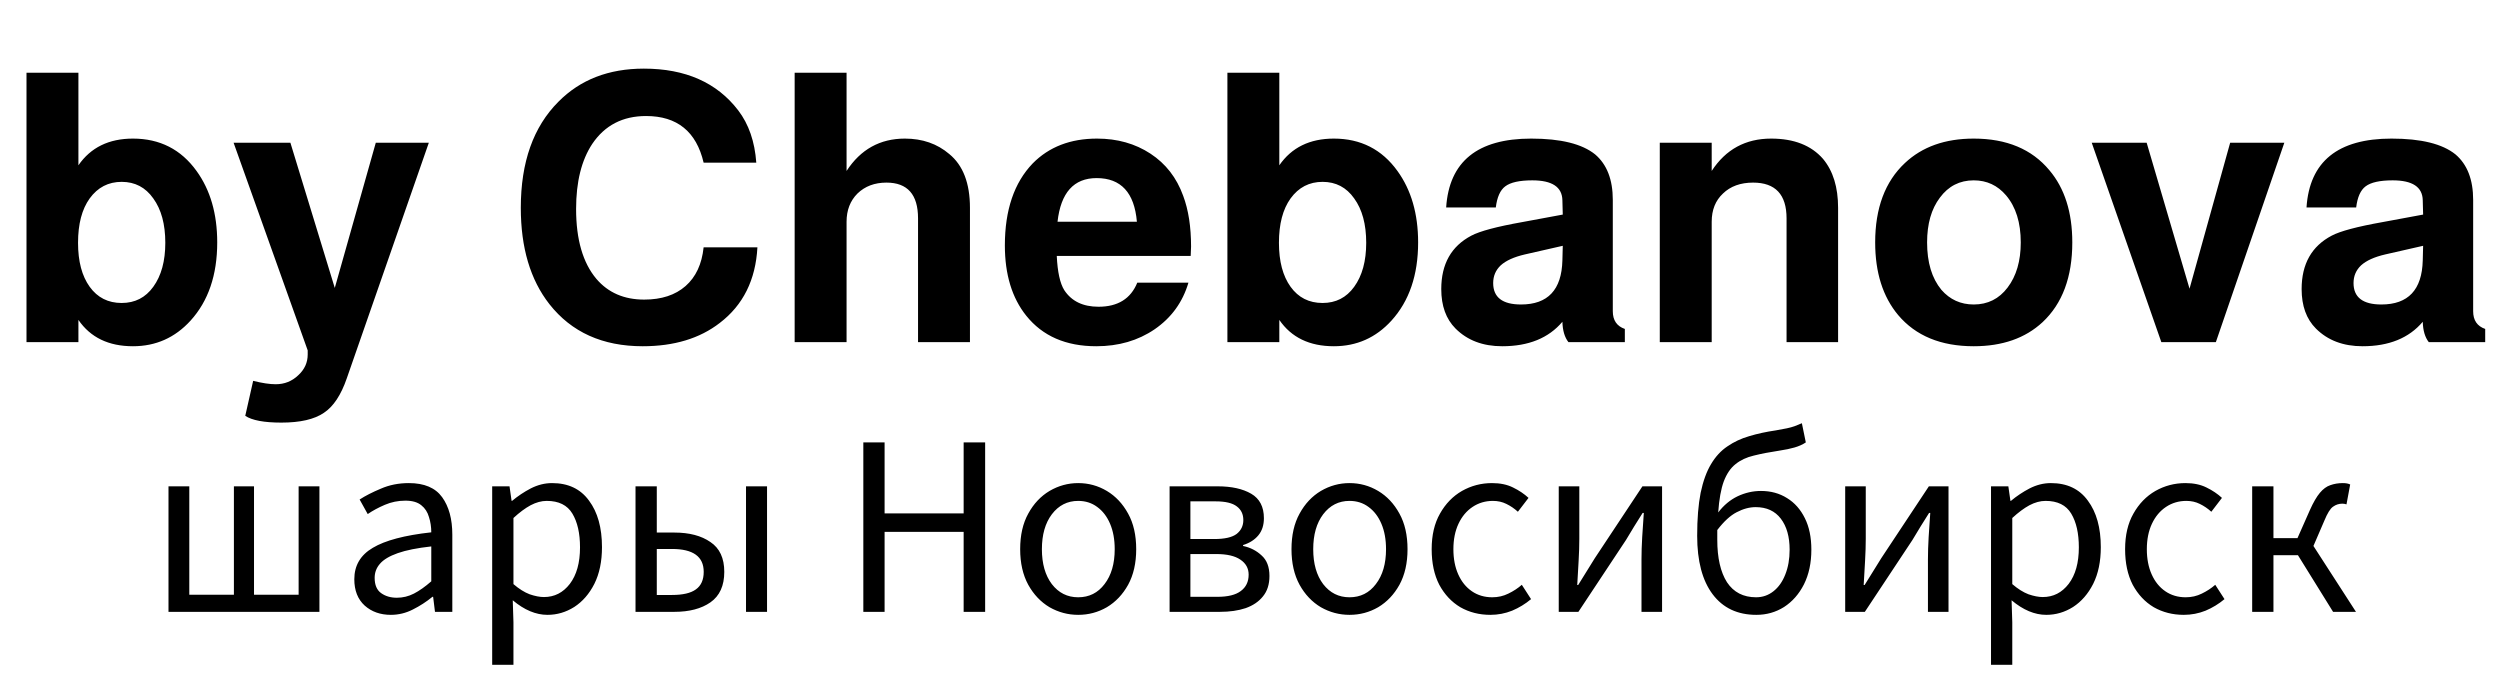<?xml version="1.0" encoding="UTF-8"?> <svg xmlns="http://www.w3.org/2000/svg" width="380" height="103" viewBox="0 0 380 103" fill="none"><path d="M4.028 11.06H11.919V25.126C13.787 22.419 16.55 21.066 20.21 21.066C24.289 21.066 27.51 22.705 29.873 25.984C31.97 28.881 33.018 32.502 33.018 36.848C33.018 41.803 31.665 45.767 28.958 48.741C26.595 51.333 23.679 52.629 20.21 52.629C16.512 52.629 13.749 51.295 11.919 48.626V52H4.028V11.06ZM18.495 27.642C16.474 27.642 14.854 28.48 13.634 30.158C12.453 31.797 11.862 34.046 11.862 36.905C11.862 39.726 12.453 41.956 13.634 43.595C14.816 45.234 16.436 46.053 18.495 46.053C20.515 46.053 22.116 45.234 23.298 43.595C24.517 41.917 25.127 39.688 25.127 36.905C25.127 34.084 24.517 31.835 23.298 30.158C22.116 28.48 20.515 27.642 18.495 27.642ZM57.12 21.695H65.182L52.717 57.489C51.84 60.043 50.678 61.797 49.229 62.75C47.781 63.741 45.627 64.236 42.768 64.236C40.138 64.236 38.308 63.893 37.279 63.207L38.48 57.889C39.852 58.233 40.995 58.404 41.91 58.404C43.244 58.404 44.388 57.947 45.341 57.032C46.294 56.155 46.77 55.107 46.77 53.887V53.258L35.506 21.695H44.14L50.887 43.766L57.12 21.695ZM114.956 24.726H106.951C105.845 19.999 102.929 17.636 98.202 17.636C94.657 17.636 91.932 19.046 90.026 21.867C88.387 24.345 87.567 27.642 87.567 31.759C87.567 36.409 88.596 39.954 90.655 42.394C92.446 44.49 94.867 45.539 97.916 45.539C100.547 45.539 102.643 44.853 104.206 43.48C105.769 42.108 106.684 40.145 106.951 37.591H115.127C114.861 42.546 112.955 46.377 109.409 49.084C106.36 51.447 102.453 52.629 97.688 52.629C91.589 52.629 86.862 50.494 83.507 46.225C80.61 42.527 79.162 37.648 79.162 31.587C79.162 24.649 81.068 19.275 84.88 15.463C88.196 12.108 92.523 10.431 97.859 10.431C104.187 10.431 108.971 12.547 112.211 16.778C113.812 18.874 114.727 21.524 114.956 24.726ZM120.787 11.06H128.678V25.984C130.813 22.705 133.767 21.066 137.541 21.066C140.209 21.066 142.458 21.848 144.288 23.411C146.384 25.126 147.433 27.851 147.433 31.587V52H139.542V33.188C139.542 29.567 137.941 27.756 134.739 27.756C132.947 27.756 131.48 28.309 130.336 29.414C129.231 30.52 128.678 31.949 128.678 33.703V52H120.787V11.06ZM180.985 38.906H160.629C160.744 41.346 161.125 43.08 161.773 44.109C162.878 45.787 164.613 46.625 166.976 46.625C169.911 46.625 171.874 45.405 172.866 42.966H180.642C179.765 45.939 178.05 48.302 175.496 50.056C172.98 51.771 170.026 52.629 166.633 52.629C162.021 52.629 158.476 51.085 155.998 47.998C153.825 45.291 152.739 41.727 152.739 37.305C152.739 31.93 154.149 27.775 156.97 24.84C159.448 22.324 162.707 21.066 166.747 21.066C169.835 21.066 172.542 21.829 174.867 23.353C177.192 24.878 178.85 27.013 179.841 29.757C180.642 31.892 181.042 34.465 181.042 37.477C181.042 37.858 181.023 38.334 180.985 38.906ZM172.808 33.703C172.427 29.281 170.388 27.07 166.69 27.07C163.221 27.07 161.239 29.281 160.744 33.703H172.808ZM186.565 11.06H194.456V25.126C196.324 22.419 199.087 21.066 202.747 21.066C206.826 21.066 210.047 22.705 212.41 25.984C214.507 28.881 215.555 32.502 215.555 36.848C215.555 41.803 214.202 45.767 211.495 48.741C209.132 51.333 206.216 52.629 202.747 52.629C199.049 52.629 196.286 51.295 194.456 48.626V52H186.565V11.06ZM201.032 27.642C199.011 27.642 197.391 28.48 196.171 30.158C194.99 31.797 194.399 34.046 194.399 36.905C194.399 39.726 194.99 41.956 196.171 43.595C197.353 45.234 198.973 46.053 201.032 46.053C203.052 46.053 204.653 45.234 205.835 43.595C207.054 41.917 207.664 39.688 207.664 36.905C207.664 34.084 207.054 31.835 205.835 30.158C204.653 28.48 203.052 27.642 201.032 27.642ZM246.976 49.999V52H238.399C237.827 51.276 237.522 50.246 237.484 48.912C235.387 51.39 232.338 52.629 228.335 52.629C225.4 52.629 223.037 51.733 221.245 49.942C219.797 48.493 219.072 46.492 219.072 43.938C219.072 40.126 220.597 37.419 223.647 35.818C224.943 35.132 227.516 34.446 231.366 33.76L237.541 32.616L237.484 30.444C237.446 28.423 235.921 27.413 232.91 27.413C230.966 27.413 229.593 27.718 228.793 28.328C228.03 28.9 227.554 29.967 227.363 31.53H219.816C220.273 24.554 224.581 21.066 232.738 21.066C237.236 21.066 240.476 21.867 242.459 23.468C244.25 24.992 245.146 27.299 245.146 30.386V47.311C245.146 48.684 245.756 49.579 246.976 49.999ZM237.541 37.362L231.766 38.677C230.127 39.059 228.907 39.611 228.107 40.336C227.344 41.06 226.963 41.956 226.963 43.023C226.963 45.196 228.373 46.282 231.194 46.282C235.273 46.282 237.37 44.052 237.484 39.592L237.541 37.362ZM252.287 21.695H260.178V25.984C262.313 22.705 265.324 21.066 269.212 21.066C272.681 21.066 275.311 22.095 277.103 24.154C278.628 25.984 279.39 28.461 279.39 31.587V52H271.557V33.188C271.557 29.567 269.86 27.756 266.468 27.756C264.562 27.756 263.037 28.309 261.894 29.414C260.75 30.482 260.178 31.911 260.178 33.703V52H252.287V21.695ZM300.008 21.066C305.002 21.066 308.833 22.667 311.501 25.869C313.826 28.614 314.989 32.273 314.989 36.848C314.989 42.108 313.483 46.149 310.472 48.969C307.842 51.409 304.354 52.629 300.008 52.629C295.015 52.629 291.184 51.047 288.515 47.883C286.19 45.1 285.027 41.422 285.027 36.848C285.027 31.625 286.533 27.604 289.544 24.783C292.175 22.305 295.663 21.066 300.008 21.066ZM300.008 27.413C297.873 27.413 296.158 28.29 294.862 30.043C293.566 31.759 292.918 34.027 292.918 36.848C292.918 39.897 293.642 42.299 295.091 44.052C296.387 45.539 298.026 46.282 300.008 46.282C302.143 46.282 303.858 45.424 305.154 43.709C306.488 41.956 307.156 39.668 307.156 36.848C307.156 33.836 306.412 31.454 304.926 29.7C303.63 28.175 301.99 27.413 300.008 27.413ZM336.812 52H328.521L317.943 21.695H326.291L332.809 43.881L338.985 21.695H347.218L336.812 52ZM377.75 49.999V52H369.173C368.601 51.276 368.296 50.246 368.258 48.912C366.162 51.39 363.112 52.629 359.11 52.629C356.175 52.629 353.811 51.733 352.02 49.942C350.571 48.493 349.847 46.492 349.847 43.938C349.847 40.126 351.371 37.419 354.421 35.818C355.717 35.132 358.29 34.446 362.14 33.76L368.315 32.616L368.258 30.444C368.22 28.423 366.695 27.413 363.684 27.413C361.74 27.413 360.368 27.718 359.567 28.328C358.805 28.9 358.328 29.967 358.138 31.53H350.59C351.047 24.554 355.355 21.066 363.512 21.066C368.011 21.066 371.251 21.867 373.233 23.468C375.024 24.992 375.92 27.299 375.92 30.386V47.311C375.92 48.684 376.53 49.579 377.75 49.999ZM368.315 37.362L362.54 38.677C360.901 39.059 359.681 39.611 358.881 40.336C358.119 41.06 357.737 41.956 357.737 43.023C357.737 45.196 359.148 46.282 361.969 46.282C366.047 46.282 368.144 44.052 368.258 39.592L368.315 37.362Z" fill="black"></path><path d="M25.611 93V73.922H28.773V90.4H35.553V73.922H38.61V90.4H45.391V73.922H48.553V93H25.611ZM59.407 93.457C57.814 93.457 56.49 92.988 55.436 92.051C54.382 91.091 53.855 89.756 53.855 88.046C53.855 85.962 54.792 84.369 56.666 83.268C58.54 82.144 61.503 81.359 65.555 80.914C65.555 80.094 65.438 79.321 65.204 78.595C64.993 77.846 64.606 77.248 64.044 76.803C63.482 76.335 62.674 76.1 61.62 76.1C60.519 76.1 59.477 76.311 58.493 76.733C57.509 77.155 56.643 77.623 55.893 78.138L54.663 75.925C55.53 75.363 56.608 74.812 57.896 74.274C59.184 73.711 60.601 73.43 62.147 73.43C64.489 73.43 66.176 74.145 67.206 75.573C68.237 77.002 68.752 78.9 68.752 81.265V93H66.117L65.836 90.716H65.731C64.817 91.466 63.822 92.11 62.744 92.649C61.69 93.187 60.578 93.457 59.407 93.457ZM60.32 90.857C61.233 90.857 62.1 90.646 62.92 90.224C63.74 89.803 64.618 89.182 65.555 88.362V83.057C63.423 83.291 61.725 83.631 60.461 84.076C59.196 84.521 58.294 85.06 57.755 85.692C57.217 86.301 56.947 87.016 56.947 87.835C56.947 88.913 57.275 89.686 57.931 90.154C58.587 90.623 59.383 90.857 60.32 90.857ZM74.812 101.046V73.922H77.447L77.763 76.136H77.833C78.7 75.41 79.649 74.777 80.679 74.238C81.733 73.7 82.811 73.43 83.912 73.43C86.371 73.43 88.245 74.32 89.533 76.1C90.845 77.857 91.501 80.211 91.501 83.162C91.501 85.341 91.114 87.203 90.341 88.749C89.568 90.271 88.549 91.442 87.284 92.262C86.02 93.059 84.661 93.457 83.209 93.457C81.452 93.457 79.695 92.719 77.939 91.243L78.044 94.581V101.046H74.812ZM82.682 90.751C84.275 90.751 85.586 90.084 86.617 88.749C87.647 87.39 88.163 85.54 88.163 83.198C88.163 81.066 87.776 79.356 87.003 78.068C86.231 76.78 84.93 76.136 83.103 76.136C82.307 76.136 81.487 76.358 80.644 76.803C79.824 77.248 78.958 77.892 78.044 78.736V88.784C78.888 89.51 79.707 90.025 80.504 90.33C81.323 90.611 82.049 90.751 82.682 90.751ZM96.599 93V73.922H99.832V80.949H102.502C104.774 80.949 106.601 81.429 107.983 82.389C109.388 83.326 110.091 84.837 110.091 86.922C110.091 89.03 109.388 90.576 107.983 91.559C106.601 92.52 104.774 93 102.502 93H96.599ZM99.832 90.435H102.15C103.79 90.435 104.996 90.154 105.769 89.592C106.565 89.03 106.964 88.14 106.964 86.922C106.964 84.603 105.359 83.444 102.15 83.444H99.832V90.435ZM113.393 93V73.922H116.59V93H113.393ZM131.226 93V67.247H134.458V78.033H146.474V67.247H149.742V93H146.474V80.844H134.458V93H131.226ZM163.884 93.457C162.338 93.457 160.886 93.07 159.528 92.297C158.193 91.501 157.115 90.365 156.295 88.889C155.476 87.39 155.066 85.587 155.066 83.479C155.066 81.347 155.476 79.544 156.295 78.068C157.115 76.569 158.193 75.421 159.528 74.625C160.886 73.829 162.338 73.43 163.884 73.43C165.454 73.43 166.906 73.829 168.241 74.625C169.576 75.421 170.653 76.569 171.473 78.068C172.293 79.544 172.703 81.347 172.703 83.479C172.703 85.587 172.293 87.39 171.473 88.889C170.653 90.365 169.576 91.501 168.241 92.297C166.906 93.07 165.454 93.457 163.884 93.457ZM163.884 90.787C165.547 90.787 166.882 90.119 167.89 88.784C168.92 87.449 169.436 85.68 169.436 83.479C169.436 82.003 169.201 80.715 168.733 79.614C168.264 78.513 167.609 77.658 166.765 77.049C165.946 76.44 164.985 76.136 163.884 76.136C162.245 76.136 160.91 76.815 159.879 78.173C158.872 79.508 158.368 81.277 158.368 83.479C158.368 85.68 158.872 87.449 159.879 88.784C160.91 90.119 162.245 90.787 163.884 90.787ZM177.778 93V73.922H185.086C187.194 73.922 188.892 74.297 190.18 75.046C191.468 75.796 192.113 77.037 192.113 78.771C192.113 79.825 191.832 80.691 191.269 81.371C190.707 82.05 189.934 82.542 188.951 82.846V82.987C190.051 83.221 190.988 83.701 191.761 84.427C192.558 85.13 192.956 86.172 192.956 87.554C192.956 88.819 192.628 89.85 191.972 90.646C191.34 91.442 190.461 92.04 189.337 92.438C188.213 92.813 186.913 93 185.437 93H177.778ZM180.94 90.716H185.051C186.643 90.716 187.826 90.424 188.599 89.838C189.396 89.252 189.794 88.421 189.794 87.343C189.794 86.383 189.372 85.622 188.529 85.06C187.709 84.498 186.491 84.216 184.875 84.216H180.94V90.716ZM180.94 81.933H184.559C186.152 81.933 187.288 81.675 187.967 81.16C188.646 80.621 188.986 79.918 188.986 79.052C188.986 78.162 188.658 77.471 188.002 76.979C187.346 76.464 186.269 76.206 184.77 76.206H180.94V81.933ZM205.126 93.457C203.58 93.457 202.128 93.07 200.769 92.297C199.434 91.501 198.356 90.365 197.537 88.889C196.717 87.39 196.307 85.587 196.307 83.479C196.307 81.347 196.717 79.544 197.537 78.068C198.356 76.569 199.434 75.421 200.769 74.625C202.128 73.829 203.58 73.43 205.126 73.43C206.695 73.43 208.147 73.829 209.482 74.625C210.817 75.421 211.895 76.569 212.715 78.068C213.534 79.544 213.944 81.347 213.944 83.479C213.944 85.587 213.534 87.39 212.715 88.889C211.895 90.365 210.817 91.501 209.482 92.297C208.147 93.07 206.695 93.457 205.126 93.457ZM205.126 90.787C206.789 90.787 208.124 90.119 209.131 88.784C210.162 87.449 210.677 85.68 210.677 83.479C210.677 82.003 210.443 80.715 209.974 79.614C209.506 78.513 208.85 77.658 208.007 77.049C207.187 76.44 206.227 76.136 205.126 76.136C203.486 76.136 202.151 76.815 201.12 78.173C200.113 79.508 199.61 81.277 199.61 83.479C199.61 85.68 200.113 87.449 201.12 88.784C202.151 90.119 203.486 90.787 205.126 90.787ZM226.538 93.457C224.851 93.457 223.329 93.07 221.97 92.297C220.635 91.501 219.57 90.365 218.773 88.889C218 87.39 217.614 85.587 217.614 83.479C217.614 81.347 218.035 79.544 218.879 78.068C219.722 76.569 220.834 75.421 222.216 74.625C223.622 73.829 225.144 73.43 226.784 73.43C228.025 73.43 229.091 73.653 229.981 74.098C230.895 74.543 231.679 75.07 232.335 75.679L230.719 77.787C230.18 77.295 229.595 76.897 228.962 76.592C228.353 76.288 227.674 76.136 226.924 76.136C225.777 76.136 224.746 76.44 223.833 77.049C222.919 77.658 222.205 78.513 221.689 79.614C221.174 80.715 220.916 82.003 220.916 83.479C220.916 84.931 221.162 86.207 221.654 87.308C222.146 88.409 222.837 89.264 223.727 89.873C224.617 90.482 225.648 90.787 226.819 90.787C227.709 90.787 228.529 90.599 229.278 90.224C230.051 89.85 230.731 89.405 231.316 88.889L232.721 91.068C231.855 91.794 230.895 92.379 229.84 92.824C228.786 93.246 227.686 93.457 226.538 93.457ZM236.929 93V73.922H240.056V81.898C240.056 82.905 240.021 84.017 239.951 85.235C239.881 86.453 239.81 87.683 239.74 88.924H239.881C240.255 88.339 240.677 87.66 241.145 86.887C241.637 86.114 242.059 85.434 242.41 84.849L249.648 73.922H252.634V93H249.507V85.025C249.507 83.994 249.542 82.87 249.613 81.652C249.683 80.434 249.765 79.204 249.859 77.963H249.683C249.308 78.548 248.875 79.239 248.383 80.035C247.915 80.808 247.505 81.488 247.153 82.073L239.916 93H236.929ZM266.964 93.457C264.106 93.457 261.893 92.414 260.324 90.33C258.754 88.245 257.97 85.282 257.97 81.441C257.97 78.864 258.145 76.686 258.497 74.906C258.871 73.126 259.398 71.674 260.078 70.549C260.757 69.402 261.588 68.5 262.572 67.844C263.556 67.165 264.657 66.65 265.875 66.298C267.116 65.923 268.463 65.631 269.915 65.42C270.618 65.303 271.18 65.197 271.602 65.104C272.047 65.01 272.433 64.904 272.761 64.787C273.112 64.647 273.487 64.495 273.885 64.331L274.483 67.247C273.991 67.575 273.417 67.832 272.761 68.02C272.105 68.207 271.379 68.359 270.583 68.477C269.037 68.711 267.702 68.968 266.578 69.249C265.477 69.507 264.551 69.94 263.802 70.549C263.052 71.135 262.455 72.013 262.01 73.184C261.588 74.332 261.307 75.901 261.167 77.892C262.01 76.791 262.994 75.972 264.118 75.433C265.266 74.894 266.449 74.625 267.667 74.625C269.166 74.625 270.489 74.988 271.637 75.714C272.785 76.417 273.686 77.436 274.342 78.771C274.998 80.082 275.326 81.675 275.326 83.549C275.326 85.563 274.951 87.32 274.202 88.819C273.452 90.295 272.445 91.442 271.18 92.262C269.915 93.059 268.51 93.457 266.964 93.457ZM266.929 90.787C267.913 90.787 268.791 90.482 269.564 89.873C270.337 89.264 270.934 88.421 271.356 87.343C271.801 86.243 272.023 84.978 272.023 83.549C272.023 81.581 271.578 80.012 270.688 78.841C269.798 77.67 268.522 77.084 266.859 77.084C265.922 77.084 264.961 77.342 263.978 77.857C263.017 78.349 262.034 79.251 261.026 80.563V82.038C261.026 84.802 261.518 86.957 262.502 88.503C263.509 90.025 264.985 90.787 266.929 90.787ZM280.469 93V73.922H283.596V81.898C283.596 82.905 283.561 84.017 283.491 85.235C283.421 86.453 283.35 87.683 283.28 88.924H283.421C283.795 88.339 284.217 87.66 284.686 86.887C285.177 86.114 285.599 85.434 285.95 84.849L293.188 73.922H296.174V93H293.047V85.025C293.047 83.994 293.083 82.87 293.153 81.652C293.223 80.434 293.305 79.204 293.399 77.963H293.223C292.848 78.548 292.415 79.239 291.923 80.035C291.455 80.808 291.045 81.488 290.693 82.073L283.456 93H280.469ZM302.634 101.046V73.922H305.269L305.585 76.136H305.656C306.522 75.41 307.471 74.777 308.501 74.238C309.555 73.7 310.633 73.43 311.734 73.43C314.193 73.43 316.067 74.32 317.355 76.1C318.667 77.857 319.323 80.211 319.323 83.162C319.323 85.341 318.936 87.203 318.163 88.749C317.39 90.271 316.371 91.442 315.107 92.262C313.842 93.059 312.483 93.457 311.031 93.457C309.274 93.457 307.518 92.719 305.761 91.243L305.866 94.581V101.046H302.634ZM310.504 90.751C312.097 90.751 313.408 90.084 314.439 88.749C315.47 87.39 315.985 85.54 315.985 83.198C315.985 81.066 315.599 79.356 314.826 78.068C314.053 76.78 312.753 76.136 310.926 76.136C310.129 76.136 309.31 76.358 308.466 76.803C307.647 77.248 306.78 77.892 305.866 78.736V88.784C306.71 89.51 307.529 90.025 308.326 90.33C309.146 90.611 309.872 90.751 310.504 90.751ZM331.94 93.457C330.254 93.457 328.731 93.07 327.373 92.297C326.037 91.501 324.972 90.365 324.175 88.889C323.402 87.39 323.016 85.587 323.016 83.479C323.016 81.347 323.438 79.544 324.281 78.068C325.124 76.569 326.237 75.421 327.618 74.625C329.024 73.829 330.546 73.43 332.186 73.43C333.427 73.43 334.493 73.653 335.383 74.098C336.297 74.543 337.081 75.07 337.737 75.679L336.121 77.787C335.582 77.295 334.997 76.897 334.364 76.592C333.755 76.288 333.076 76.136 332.326 76.136C331.179 76.136 330.148 76.44 329.235 77.049C328.321 77.658 327.607 78.513 327.091 79.614C326.576 80.715 326.319 82.003 326.319 83.479C326.319 84.931 326.564 86.207 327.056 87.308C327.548 88.409 328.239 89.264 329.129 89.873C330.019 90.482 331.05 90.787 332.221 90.787C333.111 90.787 333.931 90.599 334.68 90.224C335.453 89.85 336.133 89.405 336.718 88.889L338.124 91.068C337.257 91.794 336.297 92.379 335.243 92.824C334.189 93.246 333.088 93.457 331.94 93.457ZM342.331 93V73.922H345.564V81.792H349.218L351.115 77.506C351.63 76.358 352.134 75.492 352.626 74.906C353.118 74.32 353.645 73.934 354.207 73.747C354.792 73.536 355.425 73.43 356.104 73.43C356.572 73.43 356.947 73.501 357.228 73.641L356.666 76.663C356.455 76.592 356.244 76.557 356.034 76.557C355.518 76.557 355.05 76.71 354.628 77.014C354.207 77.295 353.762 78.01 353.293 79.157L351.642 82.987L358.107 93H354.628L349.288 84.392H345.564V93H342.331Z" fill="black"></path></svg> 